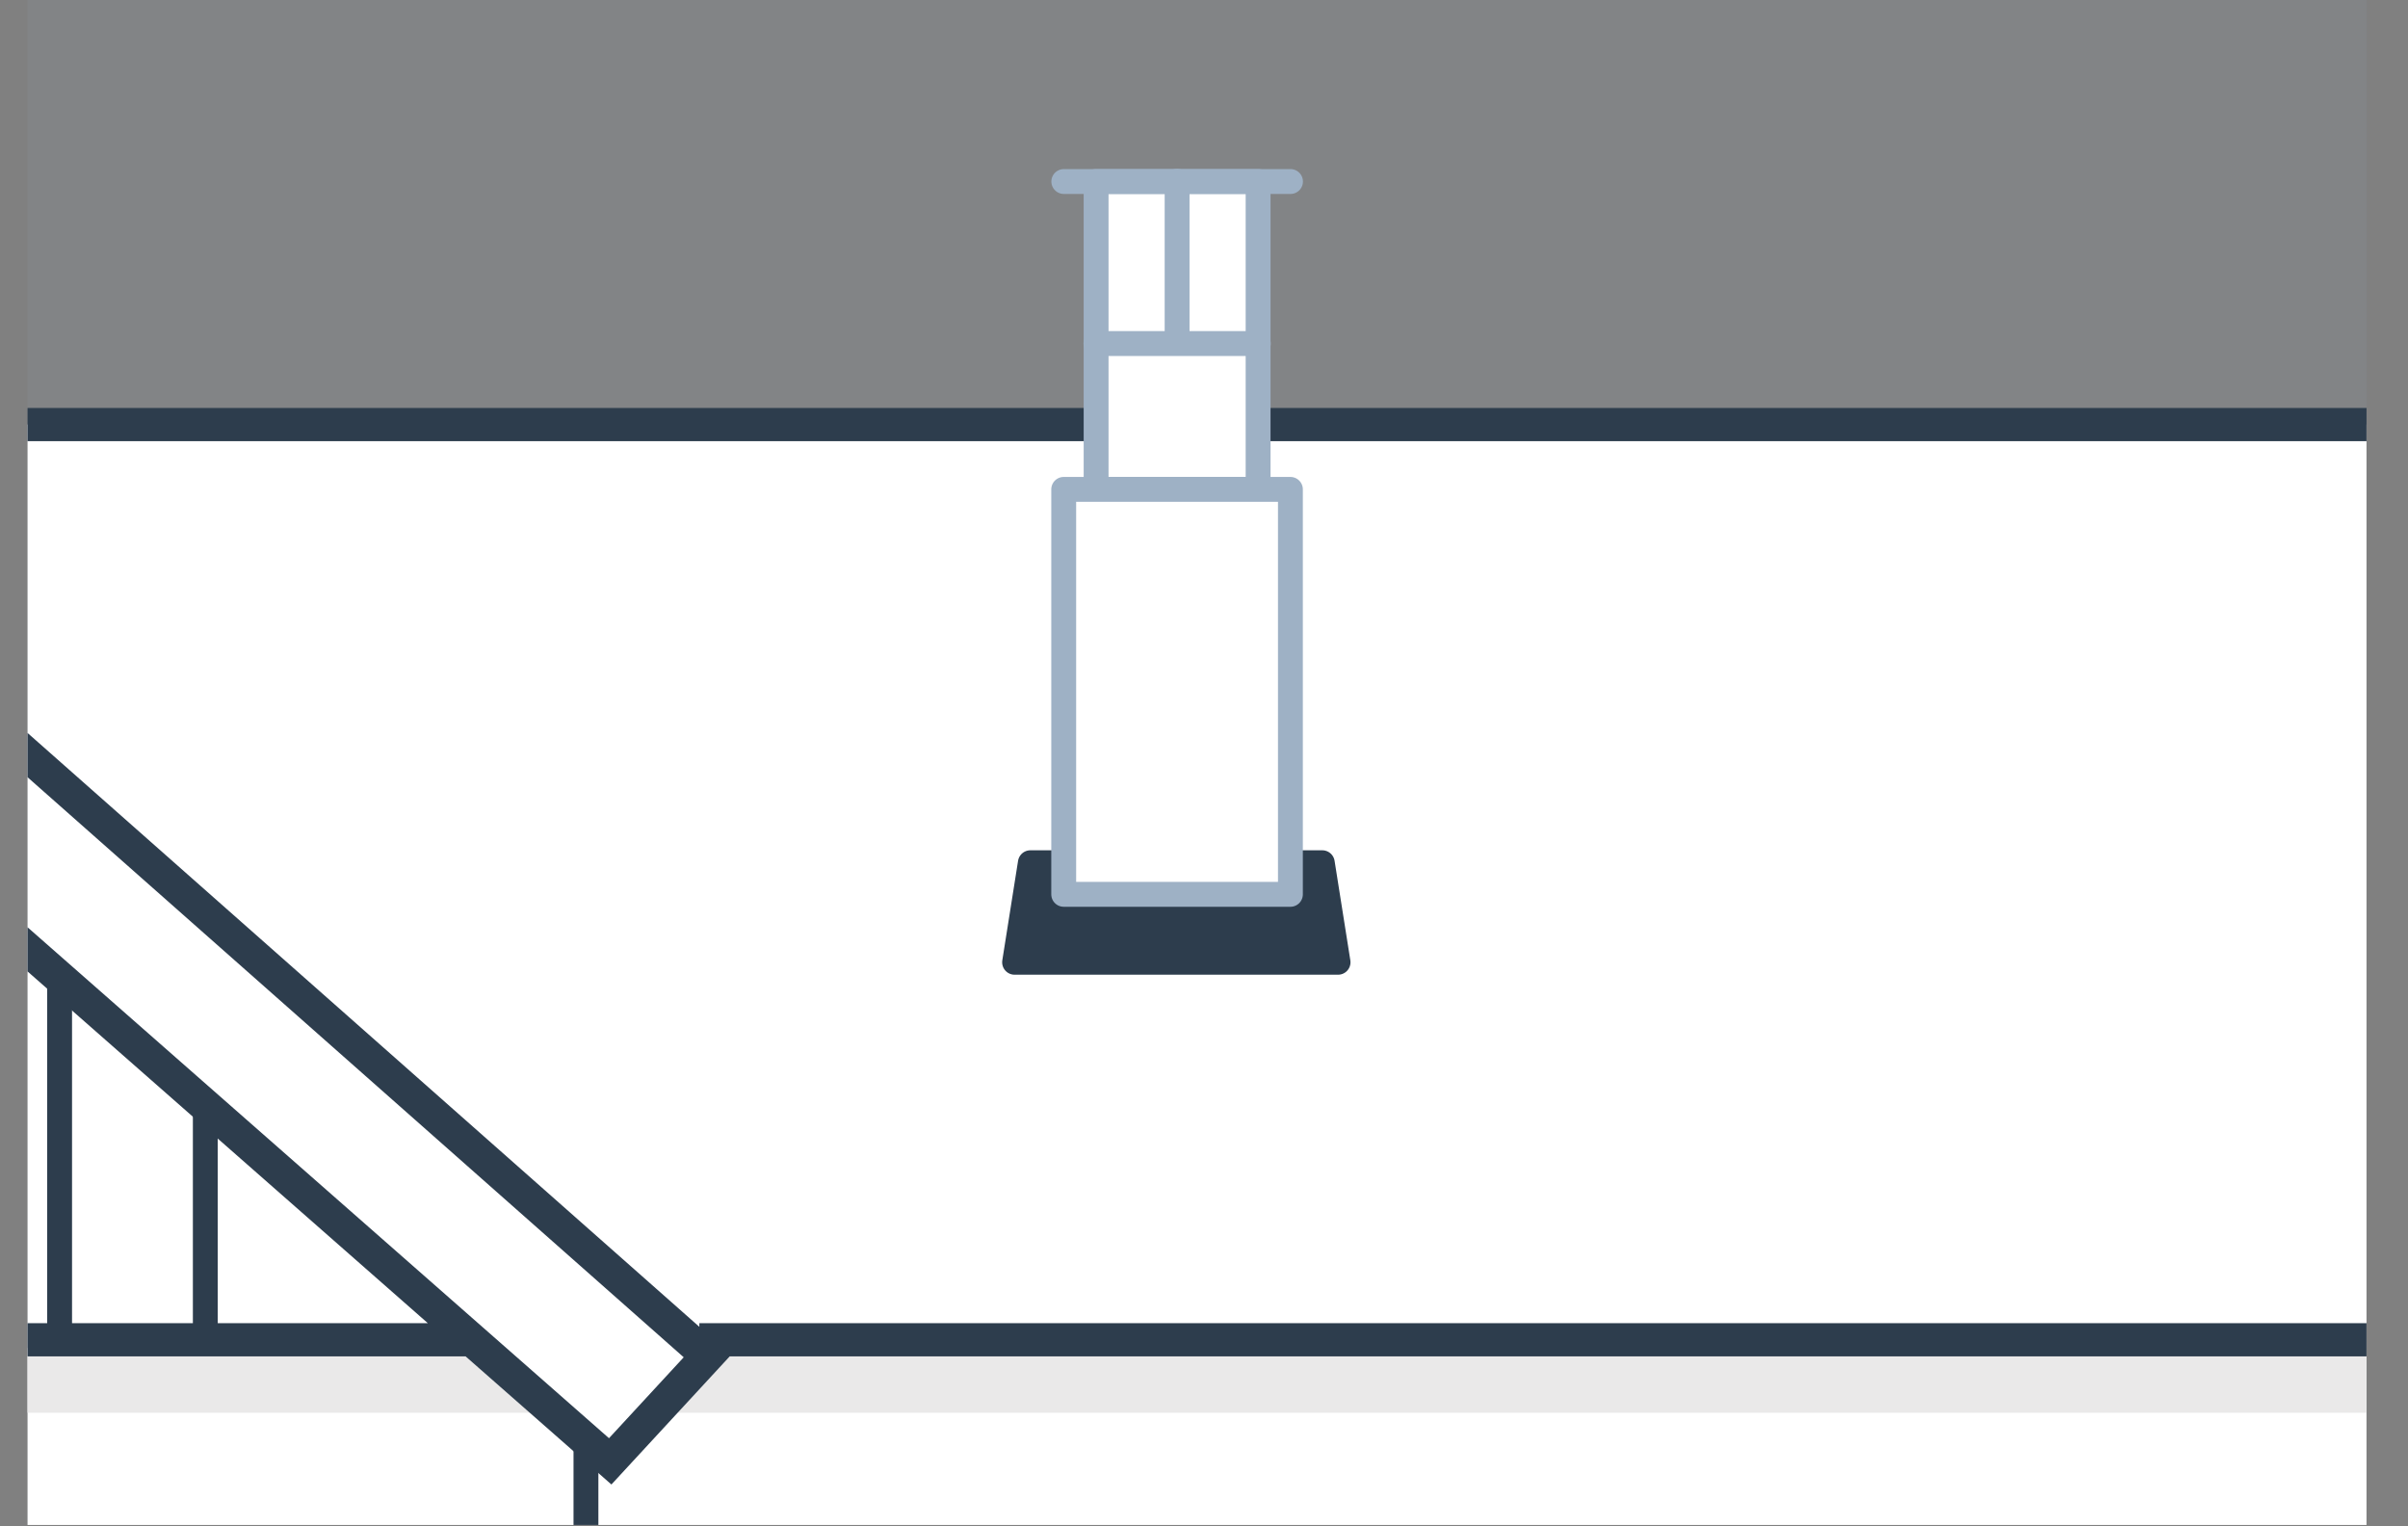 <?xml version="1.0" encoding="UTF-8"?> <svg xmlns="http://www.w3.org/2000/svg" xmlns:xlink="http://www.w3.org/1999/xlink" id="Layer_2" data-name="Layer 2" viewBox="0 0 277.97 176.13"><rect x="0" y="0" width="277.97" height="176.13" fill="#808080" stroke="none"/><defs><style> .cls-1, .cls-2 { fill: #fff; } .cls-3 { fill: #eae9e9; } .cls-2, .cls-4, .cls-5, .cls-6 { stroke-width: 2.87px; } .cls-2, .cls-5, .cls-6 { stroke-linecap: round; stroke-linejoin: round; } .cls-2, .cls-6 { stroke: #9eb1c5; } .cls-4, .cls-7, .cls-8, .cls-6 { fill: none; } .cls-4, .cls-8, .cls-5 { stroke: #2d3d4d; } .cls-8 { stroke-width: 3.83px; } .cls-9 { fill: #9eb1c5; isolation: isolate; opacity: .1; } .cls-5 { fill: #2d3d4d; } .cls-10 { clip-path: url(#clippath); } </style><clipPath id="clippath"><rect class="cls-7" x="3.18" width="270" height="176"></rect></clipPath></defs><g id="Layer_1-2" data-name="Layer 1"><g class="cls-10"><g><path class="cls-9" d="M3.18,0h270v176H3.18V0Z"></path><path class="cls-1" d="M1.27,155.57h276.7v20.57H1.27v-20.57Z"></path><path class="cls-3" d="M1.27,155.57h276.7v7.48H1.27v-7.48Z"></path><path class="cls-1" d="M1.27,49h276.7v106.57H79.79l-9.35,13.09-14.96-13.09H1.27V49Z"></path><path class="cls-8" d="M1.27,49h276.7M1.27,154.63h53.28M277.97,154.63H80.73M1.27,85.46l80.39,71.05-11.22,12.15L1.27,107.89"></path><path class="cls-4" d="M6.88,111.63v43M23.7,127.52v28.04"></path><path class="cls-2" d="M126.53,20.95h18.7v35.52h-18.7V20.95Z"></path><path class="cls-6" d="M126.51,39.65h9.37M145.25,39.65h-9.37M135.88,39.65v-18.72"></path><path class="cls-5" d="M152.64,99.57h-33.7l-1.82,11.49h37.34l-1.82-11.49Z"></path><path class="cls-2" d="M122.79,103.22h26.17v-46.74h-26.17v46.74Z"></path><path class="cls-6" d="M148.97,20.95h-26.17"></path><path class="cls-4" d="M67.64,165.85v10.28"></path></g></g></g></svg> 